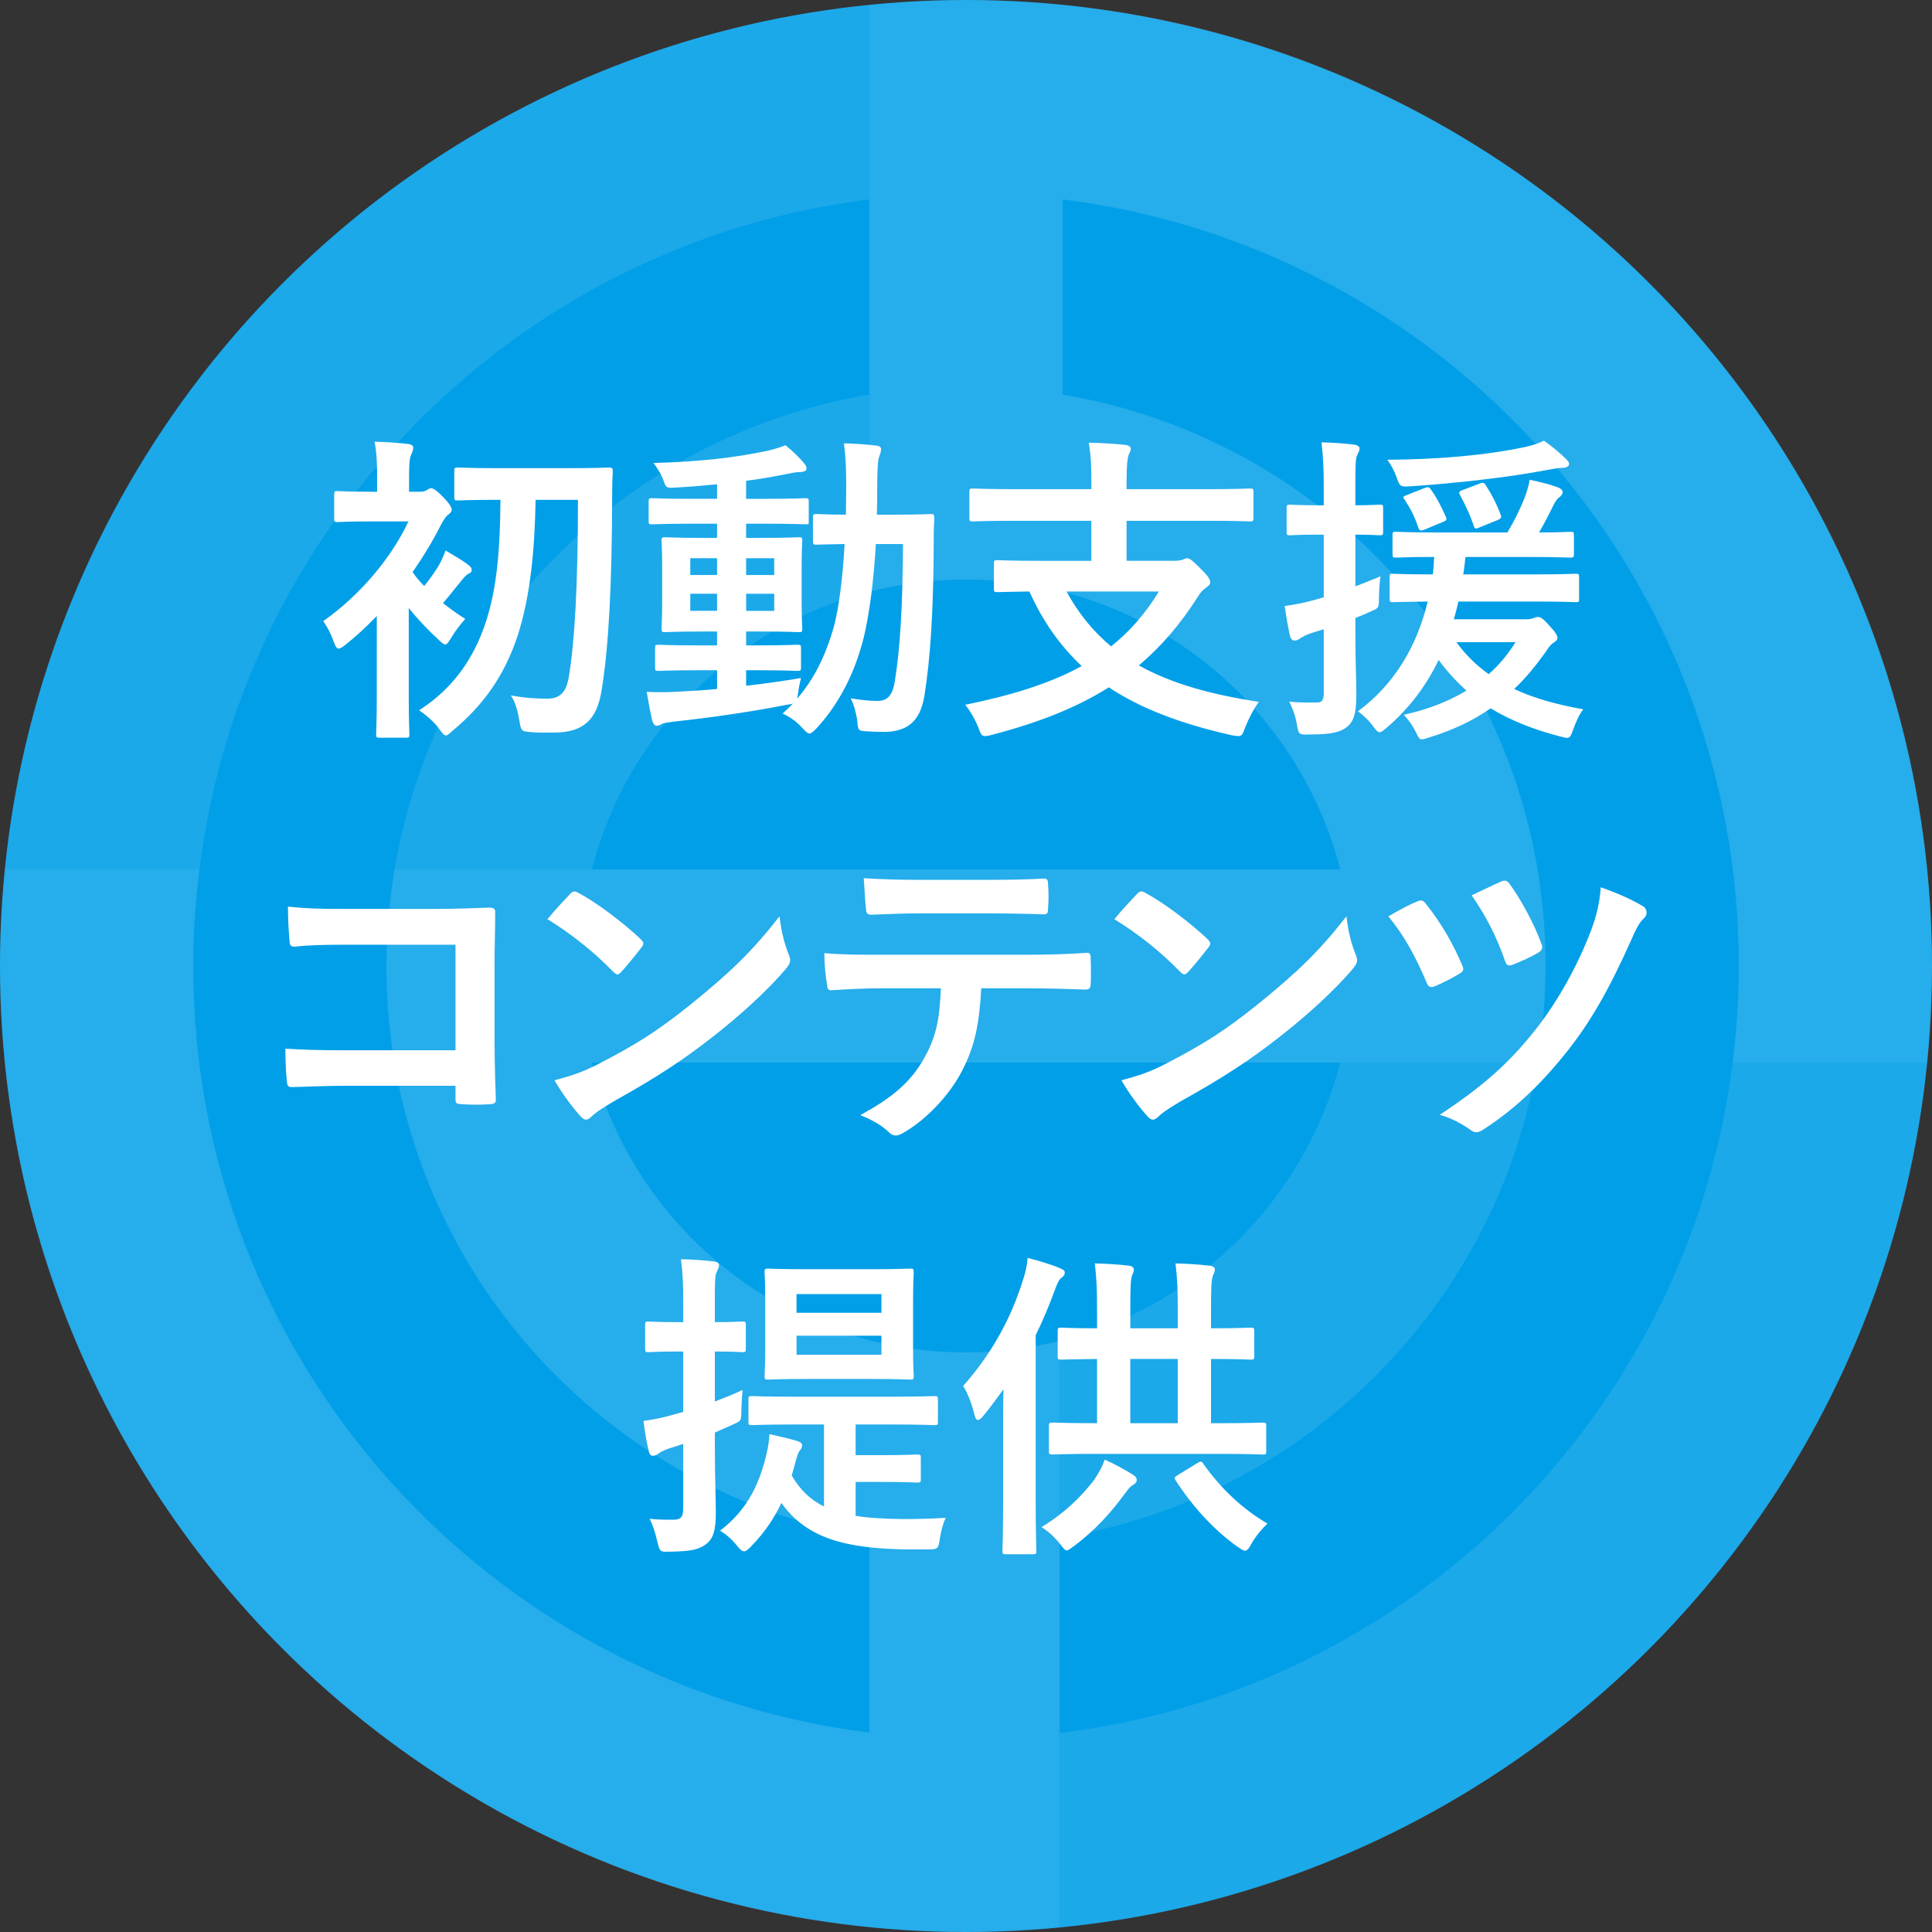 <?xml version="1.0" encoding="utf-8"?>
<!-- Generator: Adobe Illustrator 27.2.0, SVG Export Plug-In . SVG Version: 6.00 Build 0)  -->
<svg version="1.1" id="レイヤー_1" xmlns="http://www.w3.org/2000/svg" xmlns:xlink="http://www.w3.org/1999/xlink" x="0px"
	 y="0px" width="140px" height="140px" viewBox="0 0 140 140" style="enable-background:new 0 0 140 140;"
	 xml:space="preserve">
<rect x="0" y="0" width="140" height="140" fill="#333333" stroke="none"/>
<style type="text/css">
	.st0{fill:#009FE8;}
	.st1{opacity:0.15;}
	.st2{opacity:0.7;}
	.st3{fill:#FFFFFF;}
</style>
<circle class="st0" cx="70" cy="70" r="70"/>
<g class="st1">
	<g class="st2">
		<path class="st3" d="M63,42.882V28.592c-17.585,2.952-31.457,16.825-34.41,34.408
			h14.295C45.418,53.161,53.161,45.415,63,42.882z"/>
		<path class="st3" d="M0.349,63h14.102c3.161-25.327,23.224-45.392,48.549-48.553
			V0.352C29.931,3.636,3.633,29.93,0.349,63z"/>
	</g>
	<g>
		<g class="st2">
			<path class="st3" d="M97.113,77C94.561,86.908,86.726,94.692,76.787,97.167v14.279
				c17.686-2.875,31.658-16.792,34.622-34.446H97.113z"/>
			<path class="st3" d="M139.651,77h-14.102c-3.17,25.398-23.337,45.503-48.762,48.578
				v14.096C109.957,136.482,136.36,110.141,139.651,77z"/>
		</g>
		<path class="st3" d="M70,0c-2.363,0-4.697,0.123-7,0.352v42.53
			c2.237-0.576,4.583-0.882,7-0.882c13.047,0,24.01,8.923,27.118,21h-54.232
			H28.59c-0.382,2.277-0.59,4.614-0.59,7
			c0,20.81,15.138,38.074,35,41.408v14.141
			c-27.622-3.447-49-26.993-49-55.549c0-2.372,0.165-4.705,0.451-7
			H0.349C0.121,65.303,0,67.637,0,70c0,38.66,31.34,70,70,70
			c2.29,0,4.554-0.111,6.787-0.326V97.167c-2.174,0.541-4.446,0.833-6.787,0.833
			c-13.047,0-24.01-8.923-27.118-21h68.527c0.382-2.277,0.591-4.614,0.591-7
			c0-20.81-15.138-38.074-35-41.408V14.451
			c27.622,3.447,49,26.993,49,55.549c0,2.372-0.165,4.705-0.451,7h14.102
			c0.229-2.303,0.349-4.637,0.349-7C140,31.34,108.66,0,70,0z"/>
	</g>
</g>
<g>
	<g>
		<path class="st3" d="M27.304,44.639c-0.725,0.749-1.497,1.474-2.269,2.082
			c-0.234,0.187-0.398,0.28-0.491,0.28c-0.164,0-0.234-0.164-0.375-0.538
			c-0.187-0.538-0.468-1.076-0.749-1.451c2.667-1.871,4.959-4.608,6.176-7.228
			h-2.667c-1.754,0-2.315,0.047-2.456,0.047c-0.234,0-0.257-0.023-0.257-0.257v-1.731
			c0-0.234,0.023-0.257,0.257-0.257c0.141,0,0.702,0.047,2.456,0.047h0.398v-0.795
			c0-1.029,0-1.918-0.188-2.831c0.889,0.023,1.591,0.07,2.433,0.164
			c0.234,0.023,0.374,0.14,0.374,0.234c0,0.21-0.07,0.351-0.14,0.515
			c-0.141,0.281-0.164,0.772-0.164,1.825v0.889h0.772
			c0.304,0,0.421-0.07,0.515-0.117C31,35.47,31.14,35.376,31.234,35.376
			c0.164,0,0.444,0.187,0.912,0.678c0.421,0.444,0.585,0.702,0.585,0.889
			c0,0.14-0.094,0.234-0.281,0.374c-0.164,0.141-0.328,0.398-0.515,0.749
			c-0.561,1.123-1.263,2.269-2.035,3.392c0.234,0.351,0.515,0.678,0.842,1.006
			c0.397-0.491,0.725-0.959,1.006-1.404c0.187-0.304,0.374-0.725,0.538-1.169
			c0.515,0.304,1.216,0.702,1.661,1.053c0.187,0.164,0.234,0.21,0.234,0.374
			c0,0.117-0.093,0.21-0.234,0.257c-0.164,0.094-0.281,0.21-0.538,0.538
			c-0.491,0.585-0.818,1.029-1.31,1.591c0.515,0.397,1.052,0.795,1.614,1.146
			c-0.281,0.304-0.772,0.936-1.006,1.357c-0.21,0.327-0.304,0.491-0.444,0.491
			c-0.117,0-0.257-0.117-0.491-0.351c-0.749-0.678-1.521-1.497-2.152-2.292v6.456
			c0,1.754,0.046,2.573,0.046,2.69c0,0.234-0.023,0.257-0.257,0.257h-1.895
			c-0.234,0-0.257-0.023-0.257-0.257c0-0.141,0.047-0.936,0.047-2.69V44.639z
			 M38.813,36.218c-0.07,3.672-0.375,6.971-1.31,9.871
			c-0.936,2.831-2.456,5.006-4.725,6.877c-0.234,0.211-0.351,0.328-0.468,0.328
			c-0.141,0-0.257-0.164-0.491-0.491c-0.375-0.515-1.029-1.053-1.45-1.333
			c2.456-1.567,3.977-3.766,4.842-6.409c0.819-2.503,1.029-5.38,1.053-8.842
			h-0.117c-2.105,0-2.807,0.046-2.947,0.046c-0.257,0-0.281-0.023-0.281-0.257
			v-1.848c0-0.257,0.023-0.281,0.281-0.281c0.141,0,0.842,0.047,2.947,0.047h5.006
			c2.105,0,2.831-0.047,2.971-0.047c0.234,0,0.281,0.047,0.281,0.304
			c-0.047,0.772-0.047,1.427-0.047,2.082c-0.023,6.035-0.234,10.573-0.771,13.801
			c-0.328,1.988-1.217,3.018-3.439,3.018c-0.749,0-1.216,0.023-1.824-0.047
			c-0.562-0.047-0.562-0.093-0.702-0.889c-0.093-0.562-0.28-1.31-0.608-1.754
			c1.216,0.21,1.895,0.234,2.667,0.234c0.959,0,1.38-0.562,1.544-1.614
			c0.421-2.549,0.655-6.596,0.655-12.795H38.813z"/>
		<path class="st3" d="M54.067,49.692c1.263-0.141,2.597-0.328,3.977-0.562
			c-0.093,0.374-0.164,0.725-0.21,1.076l-0.07,0.421
			c1.216-1.404,2.059-3.088,2.667-5.24c0.351-1.333,0.631-3.392,0.771-5.965
			c-1.38,0.023-1.895,0.047-2.011,0.047c-0.257,0-0.281-0.023-0.281-0.257v-1.708
			c0-0.234,0.023-0.257,0.281-0.257c0.117,0,0.655,0.047,2.105,0.047
			c0-0.608,0.023-1.216,0.023-1.871c0-1.45-0.023-2.175-0.164-3.298
			c0.842,0.023,1.521,0.07,2.339,0.164c0.234,0.023,0.351,0.117,0.351,0.257
			c0,0.188-0.07,0.351-0.141,0.562c-0.093,0.234-0.14,0.959-0.14,2.386
			c0,0.632,0,1.217-0.023,1.801h1.333c1.801,0,2.409-0.047,2.55-0.047
			c0.234,0,0.28,0.047,0.28,0.281c-0.046,0.795-0.046,1.474-0.046,2.222
			c-0.023,4.491-0.234,7.954-0.679,10.713c-0.304,1.754-1.169,2.573-2.971,2.573
			c-0.491,0-0.889-0.023-1.287-0.047c-0.538-0.046-0.538-0.046-0.608-0.818
			c-0.094-0.585-0.234-1.1-0.468-1.567c0.772,0.117,1.333,0.187,1.941,0.187
			c0.702,0,1.1-0.374,1.263-1.474c0.374-2.269,0.562-5.427,0.585-9.895h-1.965
			c-0.164,2.737-0.468,5.029-0.865,6.713c-0.655,2.667-1.848,4.936-3.462,6.667
			c-0.234,0.234-0.375,0.351-0.491,0.351c-0.117,0-0.234-0.117-0.445-0.328
			c-0.468-0.538-0.982-0.889-1.497-1.123c0.257-0.234,0.515-0.468,0.749-0.726
			c-0.117,0.047-0.257,0.07-0.445,0.094c-2.479,0.491-5.521,0.936-8.164,1.216
			c-0.351,0.047-0.749,0.094-0.866,0.164c-0.14,0.07-0.257,0.14-0.397,0.14
			s-0.257-0.14-0.328-0.397c-0.14-0.608-0.28-1.357-0.397-2.059
			c0.936,0.047,1.591,0.023,2.456-0.023c0.819-0.047,1.708-0.094,2.644-0.187
			v-1.357h-1.38c-2.035,0-2.713,0.047-2.854,0.047
			c-0.234,0-0.257-0.023-0.257-0.234v-1.404c0-0.234,0.023-0.257,0.257-0.257
			c0.141,0,0.819,0.046,2.854,0.046h1.38v-1.006h-0.936
			c-1.988,0-2.667,0.047-2.807,0.047c-0.257,0-0.281-0.023-0.281-0.257
			c0-0.164,0.046-0.702,0.046-1.941v-2.503c0-1.263-0.046-1.801-0.046-1.918
			c0-0.234,0.023-0.257,0.281-0.257c0.14,0,0.818,0.047,2.807,0.047h0.936v-1.029
			H50.231c-2.105,0-2.83,0.046-2.971,0.046c-0.234,0-0.257-0.023-0.257-0.257
			v-1.38c0-0.234,0.023-0.257,0.257-0.257c0.141,0,0.866,0.047,2.971,0.047h1.731
			v-1.053c-1.006,0.094-2.012,0.187-3.018,0.234
			c-0.655,0.047-0.679,0.023-0.866-0.515c-0.187-0.515-0.444-0.889-0.725-1.263
			c3.322-0.093,5.848-0.374,8.281-0.889c0.515-0.117,0.936-0.257,1.287-0.398
			c0.538,0.445,1.006,0.889,1.333,1.287c0.141,0.164,0.188,0.257,0.188,0.421
			c0,0.14-0.188,0.234-0.491,0.234c-0.281,0-0.679,0.093-1.053,0.164
			c-0.936,0.187-1.872,0.351-2.831,0.468v1.31h1.357
			c2.082,0,2.807-0.047,2.947-0.047c0.21,0,0.234,0.023,0.234,0.257v1.38
			c0,0.234,0.023,0.257-0.187,0.257c-0.141,0-0.913-0.046-2.994-0.046h-1.357v1.029
			h1.006c1.965,0,2.643-0.047,2.807-0.047c0.234,0,0.257,0.023,0.257,0.257
			c0,0.117-0.047,0.655-0.047,1.918v2.503c0,1.24,0.047,1.801,0.047,1.941
			c0,0.234-0.023,0.257-0.257,0.257c-0.164,0-0.842-0.047-2.807-0.047h-1.006v1.006
			h0.866c2.012,0,2.713-0.046,2.854-0.046c0.234,0,0.257,0.023,0.257,0.257v1.404
			c0,0.21-0.023,0.234-0.257,0.234c-0.14,0-0.842-0.047-2.854-0.047h-0.866V49.692
			z M51.962,41.668v-1.216h-1.942v1.216H51.962z M51.962,44.264v-1.24h-1.942v1.24
			H51.962z M54.067,40.452v1.216h2.035v-1.216H54.067z M56.103,43.025h-2.035v1.24
			h2.035V43.025z"/>
		<path class="st3" d="M73.472,37.739c-2.105,0-2.831,0.046-2.971,0.046
			c-0.234,0-0.257-0.023-0.257-0.257v-1.848c0-0.257,0.023-0.281,0.257-0.281
			c0.141,0,0.866,0.047,2.971,0.047h5.614v-0.375c0-1.333-0.023-1.918-0.187-2.994
			c0.842,0.023,1.848,0.07,2.667,0.164c0.21,0.023,0.375,0.14,0.375,0.257
			c0,0.188-0.094,0.328-0.164,0.492c-0.07,0.234-0.14,0.631-0.14,1.848v0.608
			h5.965c2.105,0,2.831-0.047,2.971-0.047c0.234,0,0.257,0.023,0.257,0.281v1.848
			c0,0.234-0.023,0.257-0.257,0.257c-0.14,0-0.866-0.046-2.971-0.046h-5.965
			v2.9h3.415c0.351,0,0.562-0.047,0.678-0.094
			c0.094-0.047,0.211-0.093,0.304-0.093c0.164,0,0.351,0.14,0.936,0.725
			c0.538,0.515,0.726,0.795,0.726,1.006c0,0.187-0.117,0.257-0.328,0.421
			s-0.351,0.281-0.562,0.631c-1.263,1.989-2.667,3.626-4.281,4.983
			c2.339,1.31,5.193,2.105,8.702,2.643c-0.374,0.491-0.749,1.216-1.006,1.871
			c-0.164,0.468-0.234,0.608-0.491,0.608c-0.117,0-0.281-0.023-0.515-0.07
			c-3.602-0.818-6.502-1.895-8.865-3.462c-2.339,1.474-5.123,2.573-8.468,3.438
			c-0.234,0.07-0.398,0.094-0.515,0.094c-0.234,0-0.304-0.164-0.468-0.608
			c-0.257-0.655-0.632-1.263-0.959-1.661c3.438-0.702,6.199-1.567,8.444-2.807
			c-1.544-1.45-2.807-3.205-3.79-5.403c-1.591,0.023-2.199,0.047-2.316,0.047
			c-0.234,0-0.257-0.023-0.257-0.257v-1.801c0-0.234,0.023-0.257,0.257-0.257
			c0.141,0,0.913,0.047,3.182,0.047h3.625v-2.9H73.472z M77.284,42.861
			c0.889,1.637,1.965,2.924,3.228,3.977c1.357-1.076,2.503-2.386,3.462-3.977
			H77.284z"/>
		<path class="st3" d="M98.216,45.738c0,2.246,0.07,3.485,0.07,4.655
			c0,1.287-0.188,1.918-0.725,2.316c-0.515,0.397-1.263,0.514-2.69,0.514
			c-0.725,0.023-0.771,0.023-0.889-0.702s-0.375-1.31-0.562-1.684
			c0.515,0.07,0.913,0.07,2.012,0.07c0.328,0,0.491-0.141,0.491-0.655v-4.655
			l-0.912,0.281c-0.421,0.14-0.678,0.304-0.819,0.397
			c-0.117,0.094-0.257,0.141-0.397,0.141c-0.141,0-0.234-0.094-0.304-0.281
			c-0.141-0.608-0.281-1.404-0.397-2.222c0.678-0.094,1.356-0.21,2.175-0.444
			l0.655-0.188v-4.538h-0.421c-1.45,0-1.895,0.047-2.012,0.047
			c-0.234,0-0.257-0.023-0.257-0.257v-1.708c0-0.234,0.023-0.257,0.257-0.257
			c0.117,0,0.562,0.047,2.012,0.047h0.421v-1.24c0-1.497-0.047-2.246-0.164-3.322
			c0.842,0.023,1.59,0.07,2.362,0.164c0.234,0.023,0.398,0.164,0.398,0.257
			c0,0.187-0.094,0.327-0.164,0.491c-0.14,0.281-0.14,0.772-0.14,2.362v1.287
			c1.193,0,1.591-0.047,1.754-0.047c0.234,0,0.257,0.023,0.257,0.257v1.708
			c0,0.234-0.023,0.257-0.257,0.257c-0.164,0-0.562-0.047-1.754-0.047v3.743
			c0.585-0.21,1.193-0.468,1.825-0.725c-0.07,0.398-0.117,1.1-0.117,1.685
			c0,0.608-0.07,0.631-0.491,0.818c-0.397,0.188-0.795,0.351-1.216,0.515V45.738z
			 M110.66,44.873c0.257,0,0.375-0.047,0.491-0.094
			c0.094-0.047,0.187-0.07,0.304-0.07c0.187,0,0.397,0.14,0.819,0.631
			c0.421,0.444,0.584,0.702,0.584,0.889c0,0.117-0.093,0.234-0.257,0.328
			c-0.187,0.117-0.304,0.234-0.608,0.702c-0.702,0.982-1.427,1.872-2.269,2.667
			c1.38,0.655,3.041,1.123,5.006,1.474c-0.281,0.351-0.515,0.865-0.725,1.45
			c-0.257,0.702-0.257,0.702-0.959,0.515c-1.895-0.491-3.556-1.146-5.029-2.035
			c-1.24,0.866-2.69,1.567-4.444,2.105c-0.257,0.093-0.421,0.14-0.538,0.14
			c-0.21,0-0.257-0.164-0.445-0.538c-0.28-0.562-0.584-0.936-0.865-1.24
			c1.801-0.397,3.298-1.006,4.538-1.754c-0.725-0.655-1.404-1.38-2.012-2.222
			c-0.913,1.895-2.152,3.532-3.766,4.912c-0.257,0.211-0.397,0.328-0.515,0.328
			c-0.14,0-0.257-0.14-0.444-0.397c-0.375-0.515-0.702-0.795-1.123-1.123
			c2.573-1.895,4.257-4.631,5.053-7.953c-1.708,0.023-2.386,0.047-2.503,0.047
			c-0.234,0-0.257-0.023-0.257-0.281v-1.521c0-0.234,0.023-0.257,0.257-0.257
			c0.14,0,0.866,0.047,2.877,0.047c0.047-0.397,0.07-0.842,0.094-1.263
			c-1.918,0-2.643,0.047-2.76,0.047c-0.234,0-0.257-0.023-0.257-0.281v-1.333
			c0-0.234,0.023-0.257,0.257-0.257c0.141,0,0.889,0.047,3.041,0.047h5.029
			c0.515-0.865,0.936-1.731,1.263-2.55c0.14-0.397,0.281-0.842,0.351-1.263
			c0.795,0.164,1.474,0.328,2.082,0.562c0.187,0.07,0.304,0.21,0.304,0.328
			c0,0.14-0.094,0.257-0.21,0.351c-0.164,0.117-0.257,0.234-0.375,0.445
			c-0.374,0.725-0.655,1.333-1.123,2.128c1.521,0,2.128-0.047,2.269-0.047
			c0.234,0,0.257,0.023,0.257,0.257v1.333c0,0.257-0.023,0.281-0.257,0.281
			c-0.164,0-0.913-0.047-3.064-0.047h-4.538c-0.047,0.444-0.094,0.866-0.164,1.263
			h5.052c2.199,0,2.971-0.047,3.111-0.047c0.21,0,0.234,0.023,0.234,0.257v1.521
			c0,0.257,0,0.281-0.234,0.281c-0.14,0-0.912-0.047-3.111-0.047h-5.403
			c-0.094,0.444-0.21,0.866-0.328,1.287H110.66z M113.444,33.224
			c0.14,0.14,0.257,0.257,0.257,0.397c0,0.164-0.187,0.281-0.491,0.281
			c-0.257,0-0.632,0.07-1.029,0.14c-2.9,0.562-6.76,0.982-9.918,1.193
			c-0.749,0.046-0.819,0.07-1.053-0.632c-0.164-0.468-0.444-0.982-0.678-1.287
			c3.719-0.023,7.181-0.327,10.035-0.936c0.538-0.117,0.982-0.281,1.31-0.444
			C112.415,32.288,113.14,32.92,113.444,33.224z M103.198,35.376
			c0.304-0.117,0.351-0.094,0.491,0.094c0.468,0.655,0.772,1.286,1.076,1.965
			c0.093,0.234,0.07,0.281-0.234,0.397l-1.287,0.538
			c-0.304,0.117-0.375,0.117-0.468-0.14c-0.257-0.772-0.538-1.333-0.982-2.012
			c-0.164-0.211-0.141-0.234,0.164-0.351L103.198,35.376z M105.538,46.534
			c0.678,0.936,1.45,1.685,2.339,2.316c0.772-0.678,1.404-1.45,1.941-2.316
			H105.538z M107.245,38.206c-0.328,0.14-0.375,0.14-0.468-0.141
			c-0.257-0.795-0.632-1.544-1.006-2.246c-0.094-0.164,0-0.234,0.327-0.351
			l1.053-0.398c0.328-0.14,0.398-0.093,0.515,0.094
			c0.468,0.725,0.795,1.38,1.076,2.128c0.07,0.21,0.047,0.281-0.234,0.398
			L107.245,38.206z"/>
		<path class="st3" d="M33.008,68.458h-8.164c-1.591,0-2.69,0.047-3.509,0.14
			c-0.257,0-0.351-0.117-0.351-0.397c-0.07-0.631-0.117-1.731-0.117-2.503
			c1.403,0.141,2.222,0.164,3.906,0.164h6.947c1.216,0,2.456-0.046,3.696-0.093
			c0.375,0,0.491,0.093,0.468,0.397c0,1.24-0.046,2.456-0.046,3.696v5.591
			c0,1.708,0.07,3.579,0.093,4.234c0,0.234-0.093,0.304-0.421,0.328
			c-0.655,0.046-1.404,0.046-2.059,0c-0.374-0.023-0.444-0.047-0.444-0.398v-0.936
			h-8.047c-1.474,0-2.713,0.07-3.836,0.094c-0.21,0-0.304-0.094-0.327-0.351
			c-0.07-0.608-0.117-1.45-0.117-2.433c1.1,0.07,2.456,0.117,4.304,0.117
			h8.023V68.458z"/>
		<path class="st3" d="M41.306,64.785c0.094-0.117,0.21-0.188,0.328-0.188
			c0.093,0,0.187,0.047,0.304,0.117c1.193,0.631,3.135,2.059,4.468,3.322
			c0.141,0.14,0.211,0.234,0.211,0.327c0,0.094-0.047,0.188-0.141,0.304
			c-0.351,0.468-1.123,1.404-1.45,1.754c-0.117,0.117-0.187,0.187-0.281,0.187
			s-0.187-0.07-0.304-0.187c-1.403-1.45-3.087-2.784-4.772-3.813
			C40.183,65.978,40.862,65.253,41.306,64.785z M43.341,77.113
			c2.854-1.474,4.374-2.456,6.737-4.351c2.854-2.316,4.421-3.813,6.409-6.363
			c0.14,1.17,0.351,1.965,0.655,2.737c0.07,0.164,0.117,0.304,0.117,0.444
			c0,0.211-0.117,0.398-0.375,0.702c-1.24,1.45-3.251,3.321-5.38,4.959
			c-1.941,1.521-3.906,2.83-7.064,4.584c-1.052,0.632-1.356,0.866-1.567,1.076
			c-0.141,0.141-0.281,0.234-0.421,0.234c-0.117,0-0.257-0.093-0.397-0.257
			c-0.585-0.655-1.31-1.614-1.872-2.596C41.376,77.955,42.102,77.744,43.341,77.113
			z"/>
		<path class="st3" d="M71.104,71.616c-0.14,2.62-0.468,4.188-1.38,5.965
			c-0.936,1.825-2.62,3.532-4.117,4.421c-0.257,0.164-0.491,0.281-0.702,0.281
			c-0.164,0-0.328-0.07-0.491-0.234c-0.468-0.468-1.263-0.936-2.082-1.24
			c2.292-1.24,3.673-2.386,4.655-4.164c0.865-1.544,1.099-2.807,1.193-5.029
			h-4.444c-1.169,0-2.316,0.07-3.509,0.141c-0.21,0.023-0.281-0.141-0.304-0.444
			c-0.117-0.655-0.187-1.544-0.187-2.246c1.31,0.117,2.62,0.117,3.977,0.117
			h10.503c1.825,0,3.181-0.047,4.562-0.14c0.234,0,0.257,0.14,0.257,0.468
			c0.023,0.304,0.023,1.497,0,1.801c0,0.304-0.141,0.397-0.351,0.397
			c-1.216-0.047-2.831-0.094-4.444-0.094H71.104z M66.472,66.189
			c-1.076,0-2.012,0.047-3.322,0.094c-0.304,0-0.374-0.117-0.397-0.398
			c-0.07-0.561-0.094-1.403-0.164-2.246c1.638,0.094,2.831,0.117,3.883,0.117
			h5.24c1.31,0,2.784-0.023,3.953-0.094c0.234,0,0.281,0.141,0.281,0.444
			c0.047,0.562,0.047,1.146,0,1.708c0,0.327-0.047,0.444-0.304,0.444
			c-1.263-0.047-2.643-0.07-3.93-0.07H66.472z"/>
		<path class="st3" d="M82.387,64.785c0.094-0.117,0.21-0.188,0.328-0.188
			c0.093,0,0.187,0.047,0.304,0.117c1.193,0.631,3.135,2.059,4.468,3.322
			c0.141,0.14,0.211,0.234,0.211,0.327c0,0.094-0.047,0.188-0.141,0.304
			c-0.351,0.468-1.123,1.404-1.45,1.754c-0.117,0.117-0.187,0.187-0.281,0.187
			s-0.187-0.07-0.304-0.187c-1.403-1.45-3.087-2.784-4.772-3.813
			C81.264,65.978,81.943,65.253,82.387,64.785z M84.422,77.113
			c2.854-1.474,4.374-2.456,6.737-4.351c2.854-2.316,4.421-3.813,6.409-6.363
			c0.14,1.17,0.351,1.965,0.655,2.737c0.07,0.164,0.117,0.304,0.117,0.444
			c0,0.211-0.117,0.398-0.375,0.702c-1.24,1.45-3.251,3.321-5.38,4.959
			c-1.941,1.521-3.906,2.83-7.064,4.584c-1.052,0.632-1.356,0.866-1.567,1.076
			c-0.141,0.141-0.281,0.234-0.421,0.234c-0.117,0-0.257-0.093-0.397-0.257
			c-0.585-0.655-1.31-1.614-1.872-2.596C82.458,77.955,83.183,77.744,84.422,77.113
			z"/>
		<path class="st3" d="M102.688,65.324c0.281-0.141,0.468-0.07,0.632,0.164
			c1.123,1.403,1.988,2.924,2.62,4.421c0.047,0.117,0.094,0.21,0.094,0.304
			c0,0.14-0.094,0.234-0.281,0.351c-0.421,0.257-1.216,0.678-1.801,0.912
			c-0.351,0.14-0.491-0.023-0.608-0.351c-0.749-1.754-1.544-3.275-2.737-4.725
			C101.495,65.885,102.22,65.511,102.688,65.324z M119.062,65.674
			c0.164,0.094,0.257,0.281,0.257,0.468c0,0.141-0.07,0.281-0.188,0.398
			c-0.397,0.327-0.702,1.076-0.912,1.543c-1.661,3.72-2.971,5.942-4.538,7.954
			c-1.778,2.246-3.649,4.164-6.175,5.801c-0.21,0.141-0.375,0.211-0.538,0.211
			c-0.117,0-0.234-0.047-0.397-0.164c-0.702-0.491-1.404-0.865-2.246-1.099
			c3.228-2.129,5.076-3.813,6.947-6.176c1.637-2.082,3.064-4.655,4.047-7.251
			c0.351-0.982,0.584-1.801,0.678-3.064
			C117.261,64.739,118.291,65.206,119.062,65.674z M108.793,63.873
			c0.281-0.117,0.444-0.046,0.608,0.188c0.772,1.052,1.801,2.924,2.292,4.327
			c0.117,0.281,0.07,0.468-0.234,0.655c-0.421,0.257-1.263,0.631-1.778,0.842
			c-0.374,0.141-0.515,0.094-0.631-0.281c-0.585-1.684-1.357-3.228-2.41-4.725
			C107.343,64.552,108.092,64.177,108.793,63.873z"/>
		<path class="st3" d="M51.802,104.931c0,2.246,0.07,3.509,0.07,4.679
			c0,1.287-0.187,1.918-0.749,2.315c-0.515,0.375-1.099,0.491-2.573,0.515
			c-0.725,0.023-0.725,0.023-0.913-0.702c-0.14-0.655-0.351-1.263-0.561-1.684
			c0.561,0.07,1.099,0.07,1.708,0.07c0.584,0,0.725-0.211,0.725-0.889v-4.608
			c-0.351,0.117-0.678,0.234-1.006,0.327c-0.421,0.141-0.678,0.281-0.819,0.398
			c-0.117,0.093-0.257,0.14-0.374,0.14c-0.141,0-0.234-0.093-0.281-0.281
			c-0.164-0.631-0.304-1.45-0.398-2.246c0.679-0.093,1.31-0.21,2.129-0.444
			l0.749-0.21v-4.375h-0.304c-1.591,0-2.059,0.047-2.199,0.047
			c-0.234,0-0.257-0.023-0.257-0.257v-1.708c0-0.234,0.023-0.257,0.257-0.257
			c0.14,0,0.608,0.047,2.199,0.047h0.304v-1.24c0-1.497-0.023-2.246-0.164-3.322
			c0.865,0.023,1.567,0.07,2.386,0.164c0.21,0.023,0.374,0.117,0.374,0.257
			c0,0.187-0.093,0.327-0.164,0.491c-0.14,0.28-0.14,0.772-0.14,2.362v1.287
			c1.38,0,1.848-0.047,1.988-0.047c0.234,0,0.257,0.023,0.257,0.257v1.708
			c0,0.234-0.023,0.257-0.257,0.257c-0.141,0-0.608-0.047-1.988-0.047v3.626
			c0.655-0.257,1.333-0.515,2.012-0.842c-0.047,0.468-0.07,0.982-0.094,1.521
			c0,0.772-0.023,0.725-0.702,1.029l-1.216,0.538V104.931z M57.65,103.223
			c-2.222,0-3.018,0.047-3.158,0.047c-0.234,0-0.257-0.023-0.257-0.234v-1.591
			c0-0.257,0.023-0.28,0.257-0.28c0.14,0,0.936,0.046,3.158,0.046h6.877
			c2.246,0,3.018-0.046,3.158-0.046c0.257,0,0.281,0.023,0.281,0.28v1.591
			c0,0.21-0.023,0.234-0.281,0.234c-0.14,0-0.912-0.047-3.158-0.047h-2.526v2.222
			h2.082c1.638,0,2.223-0.046,2.386-0.046c0.234,0,0.257,0.023,0.257,0.257v1.52
			c0,0.234-0.023,0.257-0.257,0.257c-0.164,0-0.749-0.046-2.386-0.046h-2.082v2.456
			c0.982,0.164,2.105,0.21,3.392,0.234c1.076,0,2.059-0.023,3.135-0.094
			c-0.188,0.398-0.328,0.913-0.421,1.497c-0.093,0.772-0.187,0.795-0.865,0.795
			h-1.591c-4.374-0.07-7.205-0.795-9.029-3.369
			c-0.538,1.146-1.24,2.176-2.222,3.182c-0.21,0.21-0.351,0.327-0.468,0.327
			c-0.164,0-0.304-0.14-0.538-0.421c-0.374-0.468-0.818-0.842-1.216-1.076
			c2.129-1.614,2.924-3.649,3.392-5.661c0.117-0.515,0.164-0.936,0.187-1.333
			c0.749,0.164,1.263,0.281,1.918,0.468c0.304,0.093,0.444,0.164,0.444,0.351
			c0,0.164-0.07,0.257-0.187,0.398c-0.093,0.117-0.14,0.28-0.234,0.608
			c-0.117,0.398-0.21,0.795-0.328,1.169c0.608,1.053,1.38,1.778,2.339,2.246
			v-5.941H57.65z M63.1,91.972c2.035,0,2.714-0.046,2.854-0.046
			c0.234,0,0.257,0.023,0.257,0.28c0,0.141-0.047,0.726-0.047,2.129v3.251
			c0,1.38,0.047,1.988,0.047,2.128c0,0.234-0.023,0.257-0.257,0.257
			c-0.14,0-0.819-0.047-2.854-0.047h-4.561c-2.059,0-2.737,0.047-2.877,0.047
			c-0.234,0-0.257-0.023-0.257-0.257c0-0.164,0.047-0.749,0.047-2.128v-3.251
			c0-1.403-0.047-1.988-0.047-2.129c0-0.257,0.023-0.28,0.257-0.28
			c0.141,0,0.819,0.046,2.877,0.046H63.1z M57.72,93.773v1.357h6.152v-1.357
			H57.72z M63.872,96.791h-6.152v1.38h6.152V96.791z"/>
		<path class="st3" d="M72.689,103.434c0-0.818,0-1.801,0.023-2.76
			c-0.468,0.655-0.936,1.286-1.45,1.918c-0.164,0.21-0.304,0.304-0.397,0.304
			c-0.117,0-0.188-0.117-0.257-0.398c-0.211-0.865-0.538-1.661-0.819-2.059
			c2.035-2.292,3.462-4.865,4.327-7.649c0.188-0.538,0.304-1.076,0.351-1.637
			c0.795,0.21,1.638,0.444,2.292,0.725c0.257,0.117,0.397,0.164,0.397,0.327
			c0,0.188-0.093,0.281-0.281,0.421c-0.14,0.117-0.257,0.351-0.468,0.936
			c-0.397,1.076-0.842,2.152-1.356,3.181V108.814c0,2.292,0.047,3.438,0.047,3.556
			c0,0.234-0.023,0.257-0.257,0.257h-1.942c-0.234,0-0.257-0.023-0.257-0.257
			c0-0.141,0.047-1.263,0.047-3.556V103.434z M79.262,107.27
			c0.374-0.538,0.562-0.912,0.795-1.497c0.749,0.328,1.45,0.725,2.058,1.1
			c0.211,0.14,0.257,0.257,0.257,0.374c0,0.187-0.14,0.281-0.327,0.398
			c-0.141,0.07-0.281,0.257-0.585,0.655c-0.936,1.287-2.128,2.62-3.649,3.743
			c-0.257,0.187-0.398,0.304-0.515,0.304c-0.117,0-0.234-0.141-0.468-0.445
			c-0.375-0.491-0.889-0.959-1.357-1.24
			C77.227,109.586,78.35,108.44,79.262,107.27z M79.52,105.352
			c-2.292,0-3.088,0.047-3.228,0.047c-0.257,0-0.281-0.023-0.281-0.234v-1.825
			c0-0.234,0.023-0.257,0.281-0.257c0.14,0,0.936,0.047,3.205,0.047v-4.655
			c-1.801,0.023-2.479,0.047-2.597,0.047c-0.234,0-0.257-0.023-0.257-0.234v-1.801
			c0-0.257,0.023-0.281,0.257-0.281c0.117,0,0.795,0.047,2.597,0.047v-1.146
			c0-1.661-0.023-2.363-0.164-3.556c0.865,0.023,1.661,0.07,2.479,0.164
			c0.21,0.023,0.351,0.141,0.351,0.281c0,0.164-0.07,0.281-0.14,0.468
			c-0.094,0.281-0.117,0.866-0.117,2.597v1.193h3.439v-1.146
			c0-1.661-0.023-2.386-0.164-3.556c0.889,0.023,1.661,0.07,2.479,0.164
			c0.234,0.023,0.375,0.141,0.375,0.257c0,0.164-0.07,0.304-0.141,0.468
			c-0.117,0.304-0.14,0.889-0.14,2.597v1.216c1.965,0,2.713-0.047,2.854-0.047
			c0.257,0,0.281,0.023,0.281,0.281v1.801c0,0.21-0.023,0.234-0.281,0.234
			c-0.14,0-0.889-0.047-2.854-0.047v4.655h0.515c2.292,0,3.087-0.047,3.228-0.047
			c0.234,0,0.257,0.023,0.257,0.257v1.825c0,0.21-0.023,0.234-0.257,0.234
			c-0.141,0-0.936-0.047-3.228-0.047H79.52z M85.344,103.13v-4.655h-3.439v4.655
			H85.344z M86.748,106.031c0.281-0.164,0.328-0.164,0.468,0.07
			c1.263,1.778,2.854,3.275,4.631,4.304c-0.397,0.375-0.842,0.889-1.169,1.474
			c-0.187,0.351-0.304,0.491-0.468,0.491c-0.117,0-0.281-0.117-0.562-0.304
			c-1.731-1.24-3.228-2.901-4.444-4.772c-0.14-0.234-0.094-0.257,0.21-0.444
			L86.748,106.031z"/>
	</g>
</g>
</svg>
